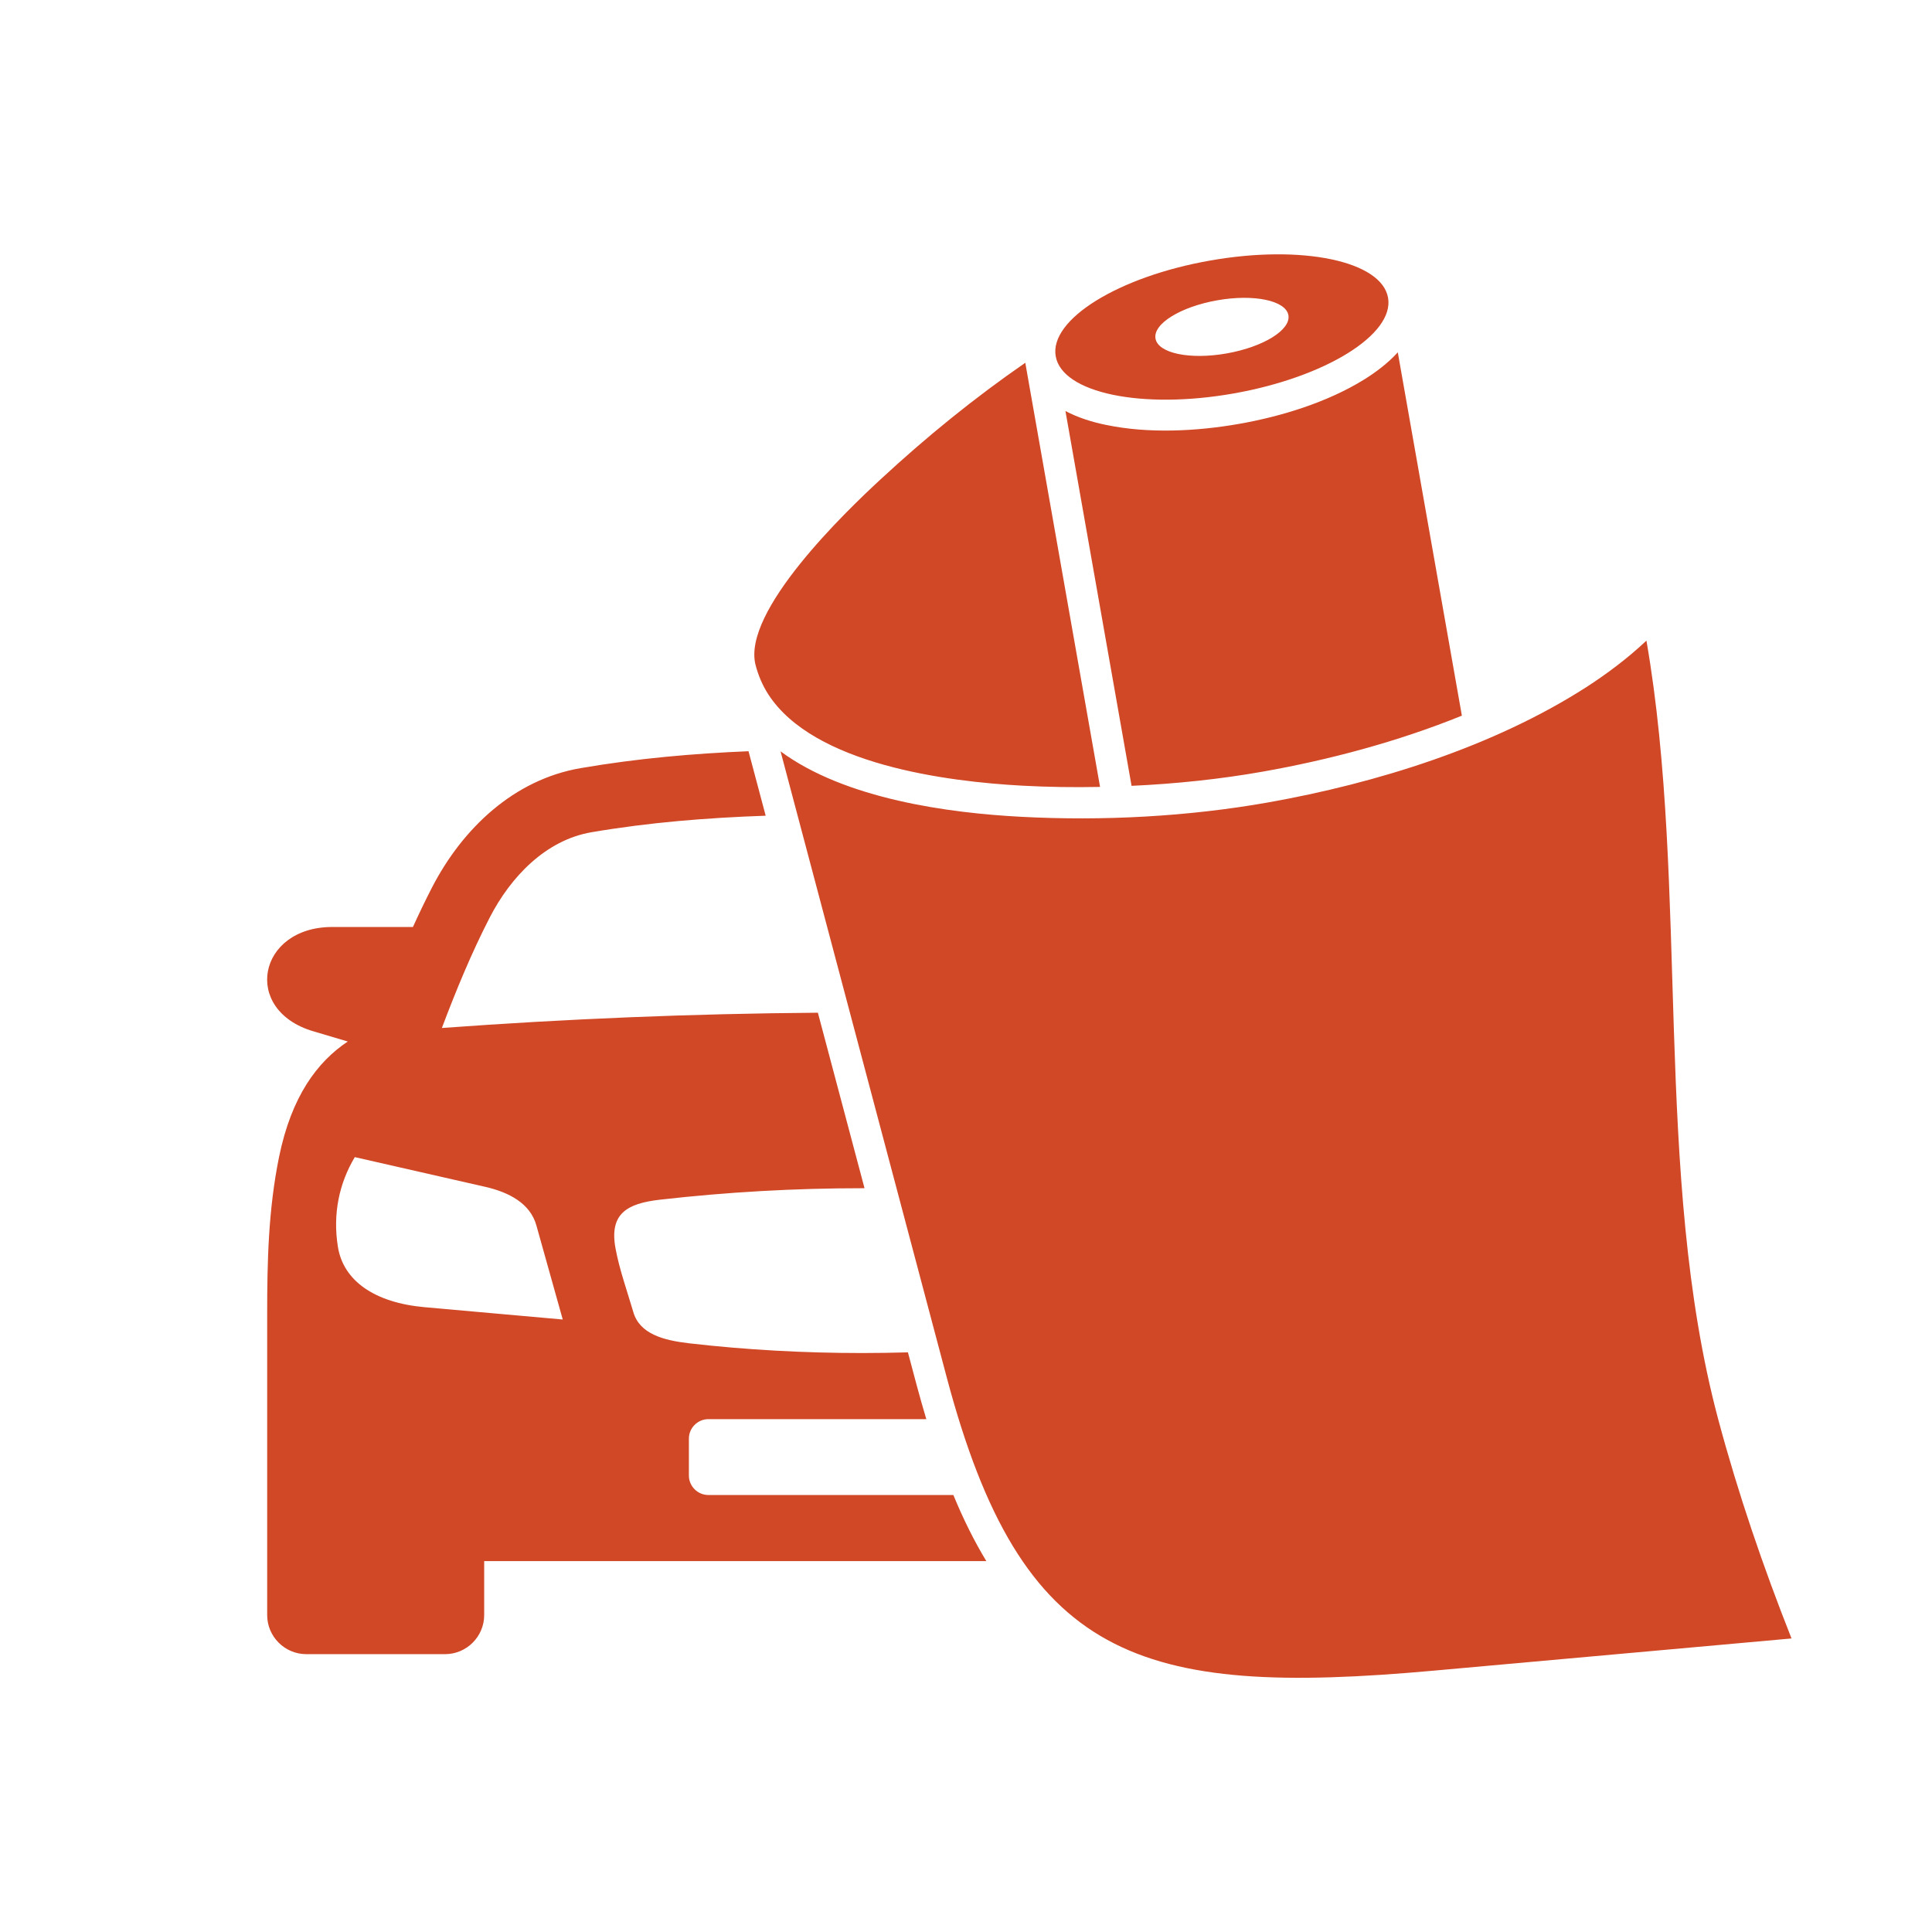 <?xml version="1.0" encoding="utf-8"?>
<!-- Generator: Adobe Illustrator 28.2.0, SVG Export Plug-In . SVG Version: 6.00 Build 0)  -->
<svg version="1.1" id="Layer_1" xmlns="http://www.w3.org/2000/svg" xmlns:xlink="http://www.w3.org/1999/xlink" x="0px" y="0px"
	 viewBox="0 0 1428.9 1428.9" style="enable-background:new 0 0 1428.9 1428.9;" xml:space="preserve">
<style type="text/css">
	.st0{fill-rule:evenodd;clip-rule:evenodd;fill:#D14827;}
</style>
<path class="st0" d="M637.8,1000.7c-42.8,0-85.6-2.3-128.1-7.2c-19-2.2-36.6-6.9-41.3-23.1c-4.5-15.4-10.4-31.8-13.2-47.3
	c-4.6-25.3,8.3-33,32.8-35.8c50-5.7,99.9-8.5,149.8-8.5l1.6,0L604.9,749c-92.8,0.7-185.5,4.5-278.1,11.3
	c10.5-27.8,21.9-55.5,35.5-81.9c15.3-29.6,41.1-57.1,75.3-62.9c42.8-7.3,85.6-10.7,128.7-12.2l-12.7-47.7
	c-40.4,1.7-81.7,5.2-124.1,12.5c-49.3,8.4-87.4,44.5-110,88.3c-4.9,9.5-9.6,19.3-14.1,29.2h-59.7c-55.1,0-67,61.4-14.1,77.1
	l25.6,7.6c-22.6,15.1-41.6,40.5-50.8,85.3c-8,39.2-8.8,78-8.8,116.2v222.7c0,15.9,13,28.9,28.9,28.9h102.7c15.9,0,28.9-13,28.9-28.9
	v-39.9h371.4c-8.8-14.5-16.9-30.7-24.4-48.9H523.9c-7.9,0-14.4-6.5-14.4-14.4V1064c0-7.9,6.5-14.4,14.4-14.4h161.2
	c-2.4-8.1-4.8-16.4-7.1-25l-6.5-24.4C660.3,1000.5,649,1000.7,637.8,1000.7L637.8,1000.7z M1270.7,1049.4
	c-48.3-181.4-21.2-392.2-53-575.6c-14.2,13.4-29.9,25-44.3,34.3c-68.7,44.2-155.5,71.2-235.6,85.4c-59.3,10.5-122.5,13.8-182.6,10.6
	c-53.2-2.8-130-13-177.9-48.4l122.9,463c55.4,208.6,141,236.7,360.3,216.9l264.5-23.8C1304,1158.7,1285.5,1104.7,1270.7,1049.4
	L1270.7,1049.4z M780.8,263.5c4.8,27.2,63.7,39.5,131.6,27.5c67.9-12,119-43.7,114.2-70.8c-4.8-27.2-63.7-39.5-131.6-27.5
	C827.2,204.6,776,236.3,780.8,263.5L780.8,263.5z M952.9,233.1c1.9,10.9-18.5,23.5-45.7,28.3c-27.2,4.8-50.7-0.1-52.6-11
	c-1.9-10.9,18.5-23.5,45.7-28.3C927.4,217.3,951,222.3,952.9,233.1L952.9,233.1z M813.6,582l-55.3-313.7
	c-37.9,26.2-73.2,54.9-107,86.2c-26.2,24.2-102.6,97.7-92.5,137.3c2,7.7,5.1,15,9.4,21.7c33.6,52,132.1,64.6,188.2,67.6
	C775,582.1,794.2,582.4,813.6,582L813.6,582z M788,304l48.9,277.2c32.9-1.5,66-5,97-10.5c48.2-8.5,99.5-22,147.3-41.4l-47.4-268.7
	c-7.3,8-16.2,14.7-24.9,20.1c-27.1,16.8-61.2,27.3-92.5,32.8c-31.3,5.5-66.9,7.3-98.2,0.8C808.2,312.3,797.5,309,788,304L788,304z
	 M396.7,906.3l19.5,69.6l-102.1-9.1c-37-3.3-60.2-19.5-64.2-44.7c-3.9-24.5,1-47,12.5-66.3l97,22.1
	C376.1,881.8,392.1,889.8,396.7,906.3L396.7,906.3z"/>
</svg>
